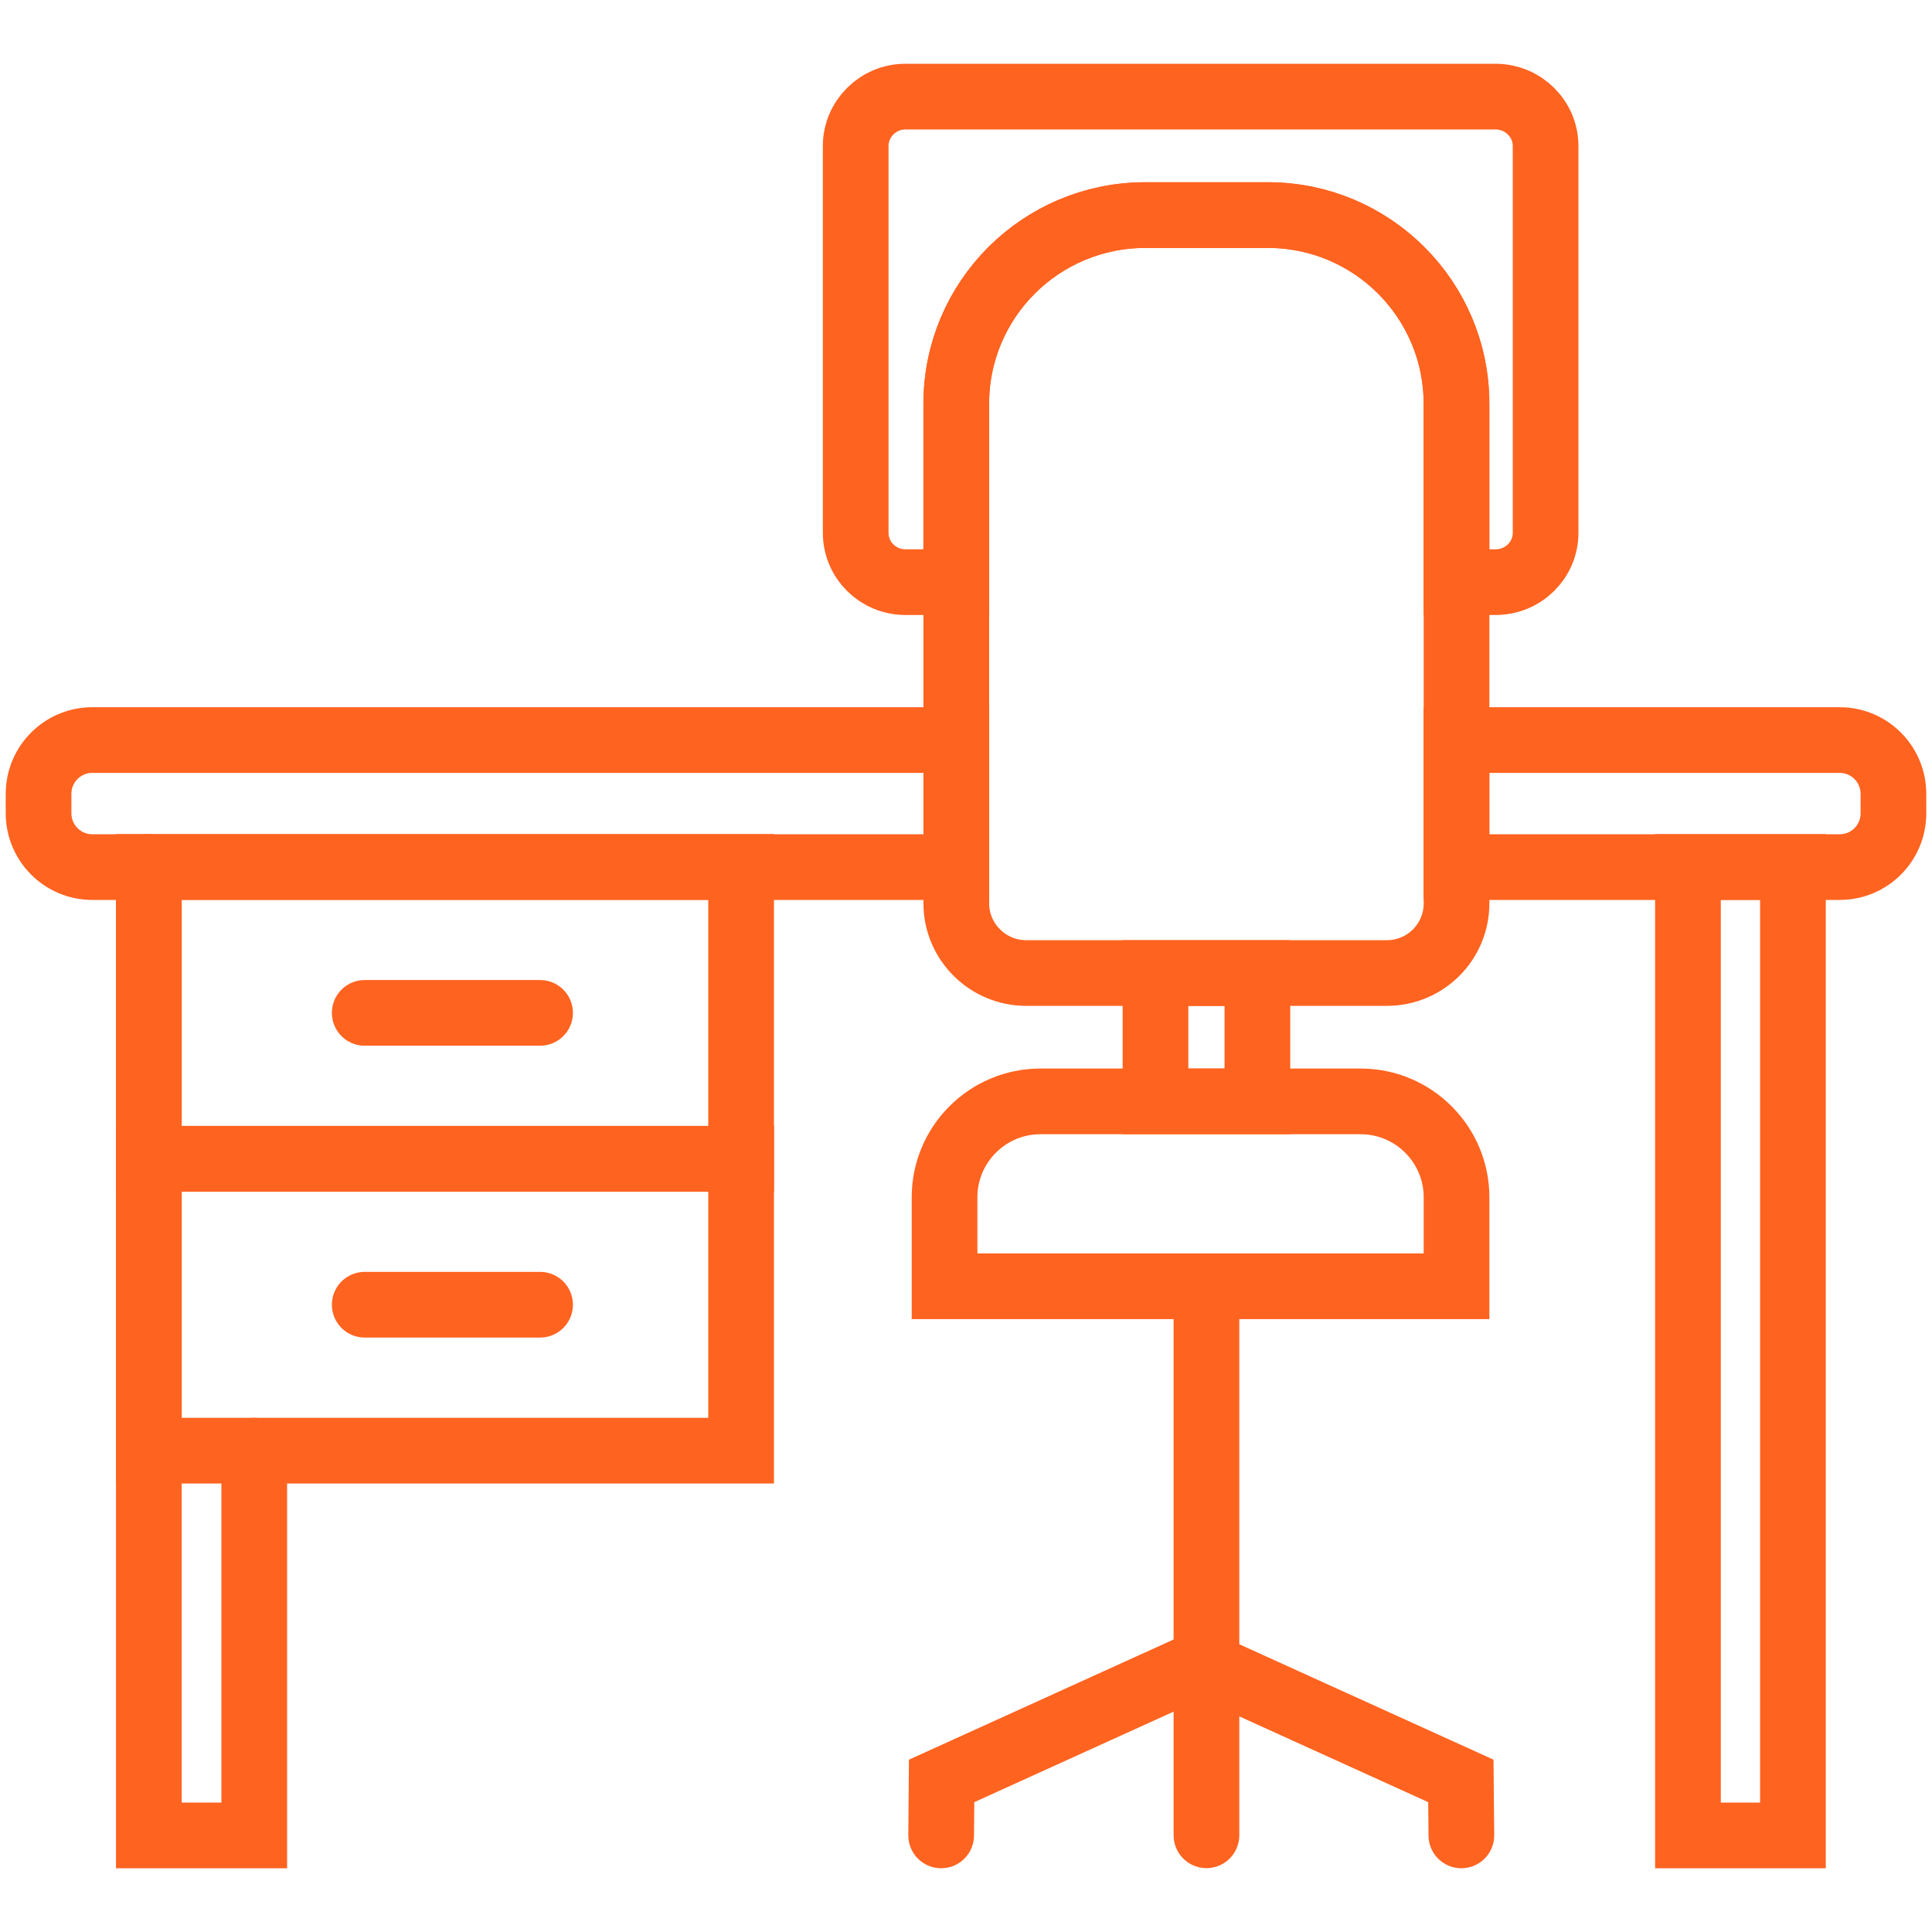 <?xml version="1.0" encoding="utf-8"?>
<!-- Generator: Adobe Illustrator 16.0.0, SVG Export Plug-In . SVG Version: 6.00 Build 0)  -->
<!DOCTYPE svg PUBLIC "-//W3C//DTD SVG 1.1//EN" "http://www.w3.org/Graphics/SVG/1.1/DTD/svg11.dtd">
<svg version="1.1" id="Calque_1" xmlns="http://www.w3.org/2000/svg" xmlns:xlink="http://www.w3.org/1999/xlink" x="0px" y="0px"
	 width="50px" height="50px" viewBox="0 0 50 50" enable-background="new 0 0 50 50" xml:space="preserve">
<g>
	<path fill="none" stroke="#FF6320" stroke-width="1.7" stroke-linecap="round" stroke-miterlimit="10" d="M24.75,19.153v3.287
		H2.385c-0.762,0-1.387-0.623-1.387-1.393v-0.5c0-0.771,0.623-1.394,1.387-1.394H24.75z"/>
	<path fill="none" stroke="#FF6320" stroke-width="1.7" stroke-linecap="round" stroke-miterlimit="10" d="M49.002,20.547v0.5
		c0,0.773-0.623,1.393-1.389,1.393h-9.92v-3.287h9.92C48.379,19.153,49.002,19.776,49.002,20.547z"/>
	<polyline fill="none" stroke="#FF6320" stroke-width="1.7" stroke-linecap="round" stroke-miterlimit="10" points="3.852,22.437 
		3.852,47.5 6.58,47.5 6.58,37.544 	"/>
	
		<rect x="3.852" y="22.437" fill="none" stroke="#FF6320" stroke-width="1.7" stroke-linecap="round" stroke-miterlimit="10" width="15.328" height="7.555"/>
	
		<rect x="3.852" y="29.988" fill="none" stroke="#FF6320" stroke-width="1.7" stroke-linecap="round" stroke-miterlimit="10" width="15.328" height="7.556"/>
	
		<line fill="none" stroke="#FF6320" stroke-width="1.7" stroke-linecap="round" stroke-miterlimit="10" x1="9.439" y1="26.213" x2="13.977" y2="26.213"/>
	
		<line fill="none" stroke="#FF6320" stroke-width="1.7" stroke-linecap="round" stroke-miterlimit="10" x1="9.439" y1="33.766" x2="13.977" y2="33.766"/>
	<g>
		<g>
			<path fill="none" stroke="#FF6320" stroke-width="1.7" stroke-linecap="round" stroke-miterlimit="10" d="M40,3.779v10.008
				c0,0.71-0.578,1.279-1.299,1.279h-1.008v-4.618c0-2.699-2.189-4.882-4.881-4.882h-3.174c-2.699,0-4.891,2.183-4.891,4.882v4.618
				h-1.313c-0.711,0-1.289-0.568-1.289-1.279V3.779c0-0.702,0.578-1.279,1.289-1.279h15.266C39.422,2.5,40,3.078,40,3.779z"/>
		</g>
	</g>
	<g>
		<g>
			
				<rect x="29.904" y="25.184" fill="none" stroke="#FF6320" stroke-width="1.7" stroke-linecap="round" stroke-miterlimit="10" width="2.637" height="3.32"/>
		</g>
		<polyline fill="none" stroke="#FF6320" stroke-width="1.7" stroke-linecap="round" stroke-miterlimit="10" points="31.105,43.047 
			37.807,46.09 37.82,47.5 		"/>
		<polyline fill="none" stroke="#FF6320" stroke-width="1.7" stroke-linecap="round" stroke-miterlimit="10" points="31.07,43.047 
			24.369,46.09 24.357,47.5 		"/>
		<g>
			<path fill="none" stroke="#FF6320" stroke-width="1.7" stroke-linecap="round" stroke-miterlimit="10" d="M31.223,47.497V33.289"
				/>
		</g>
		<path fill="none" stroke="#FF6320" stroke-width="1.7" stroke-linecap="round" stroke-miterlimit="10" d="M37.695,10.449v12.929
			c0,0.999-0.805,1.804-1.807,1.804h-9.332c-0.99,0-1.807-0.806-1.807-1.804V10.449c0-2.699,2.191-4.882,4.891-4.882h3.174
			C35.504,5.567,37.695,7.75,37.695,10.449z"/>
		<path fill="none" stroke="#FF6320" stroke-width="1.7" stroke-linecap="round" stroke-miterlimit="10" d="M37.695,30.984v2.305
			h-13.25v-2.305c0-1.365,1.111-2.48,2.479-2.48h8.293C36.582,28.504,37.695,29.619,37.695,30.984z"/>
	</g>
	
		<rect x="43.684" y="22.438" fill="none" stroke="#FF6320" stroke-width="1.7" stroke-linecap="round" stroke-miterlimit="10" width="2.717" height="25.062"/>
</g>
</svg>
